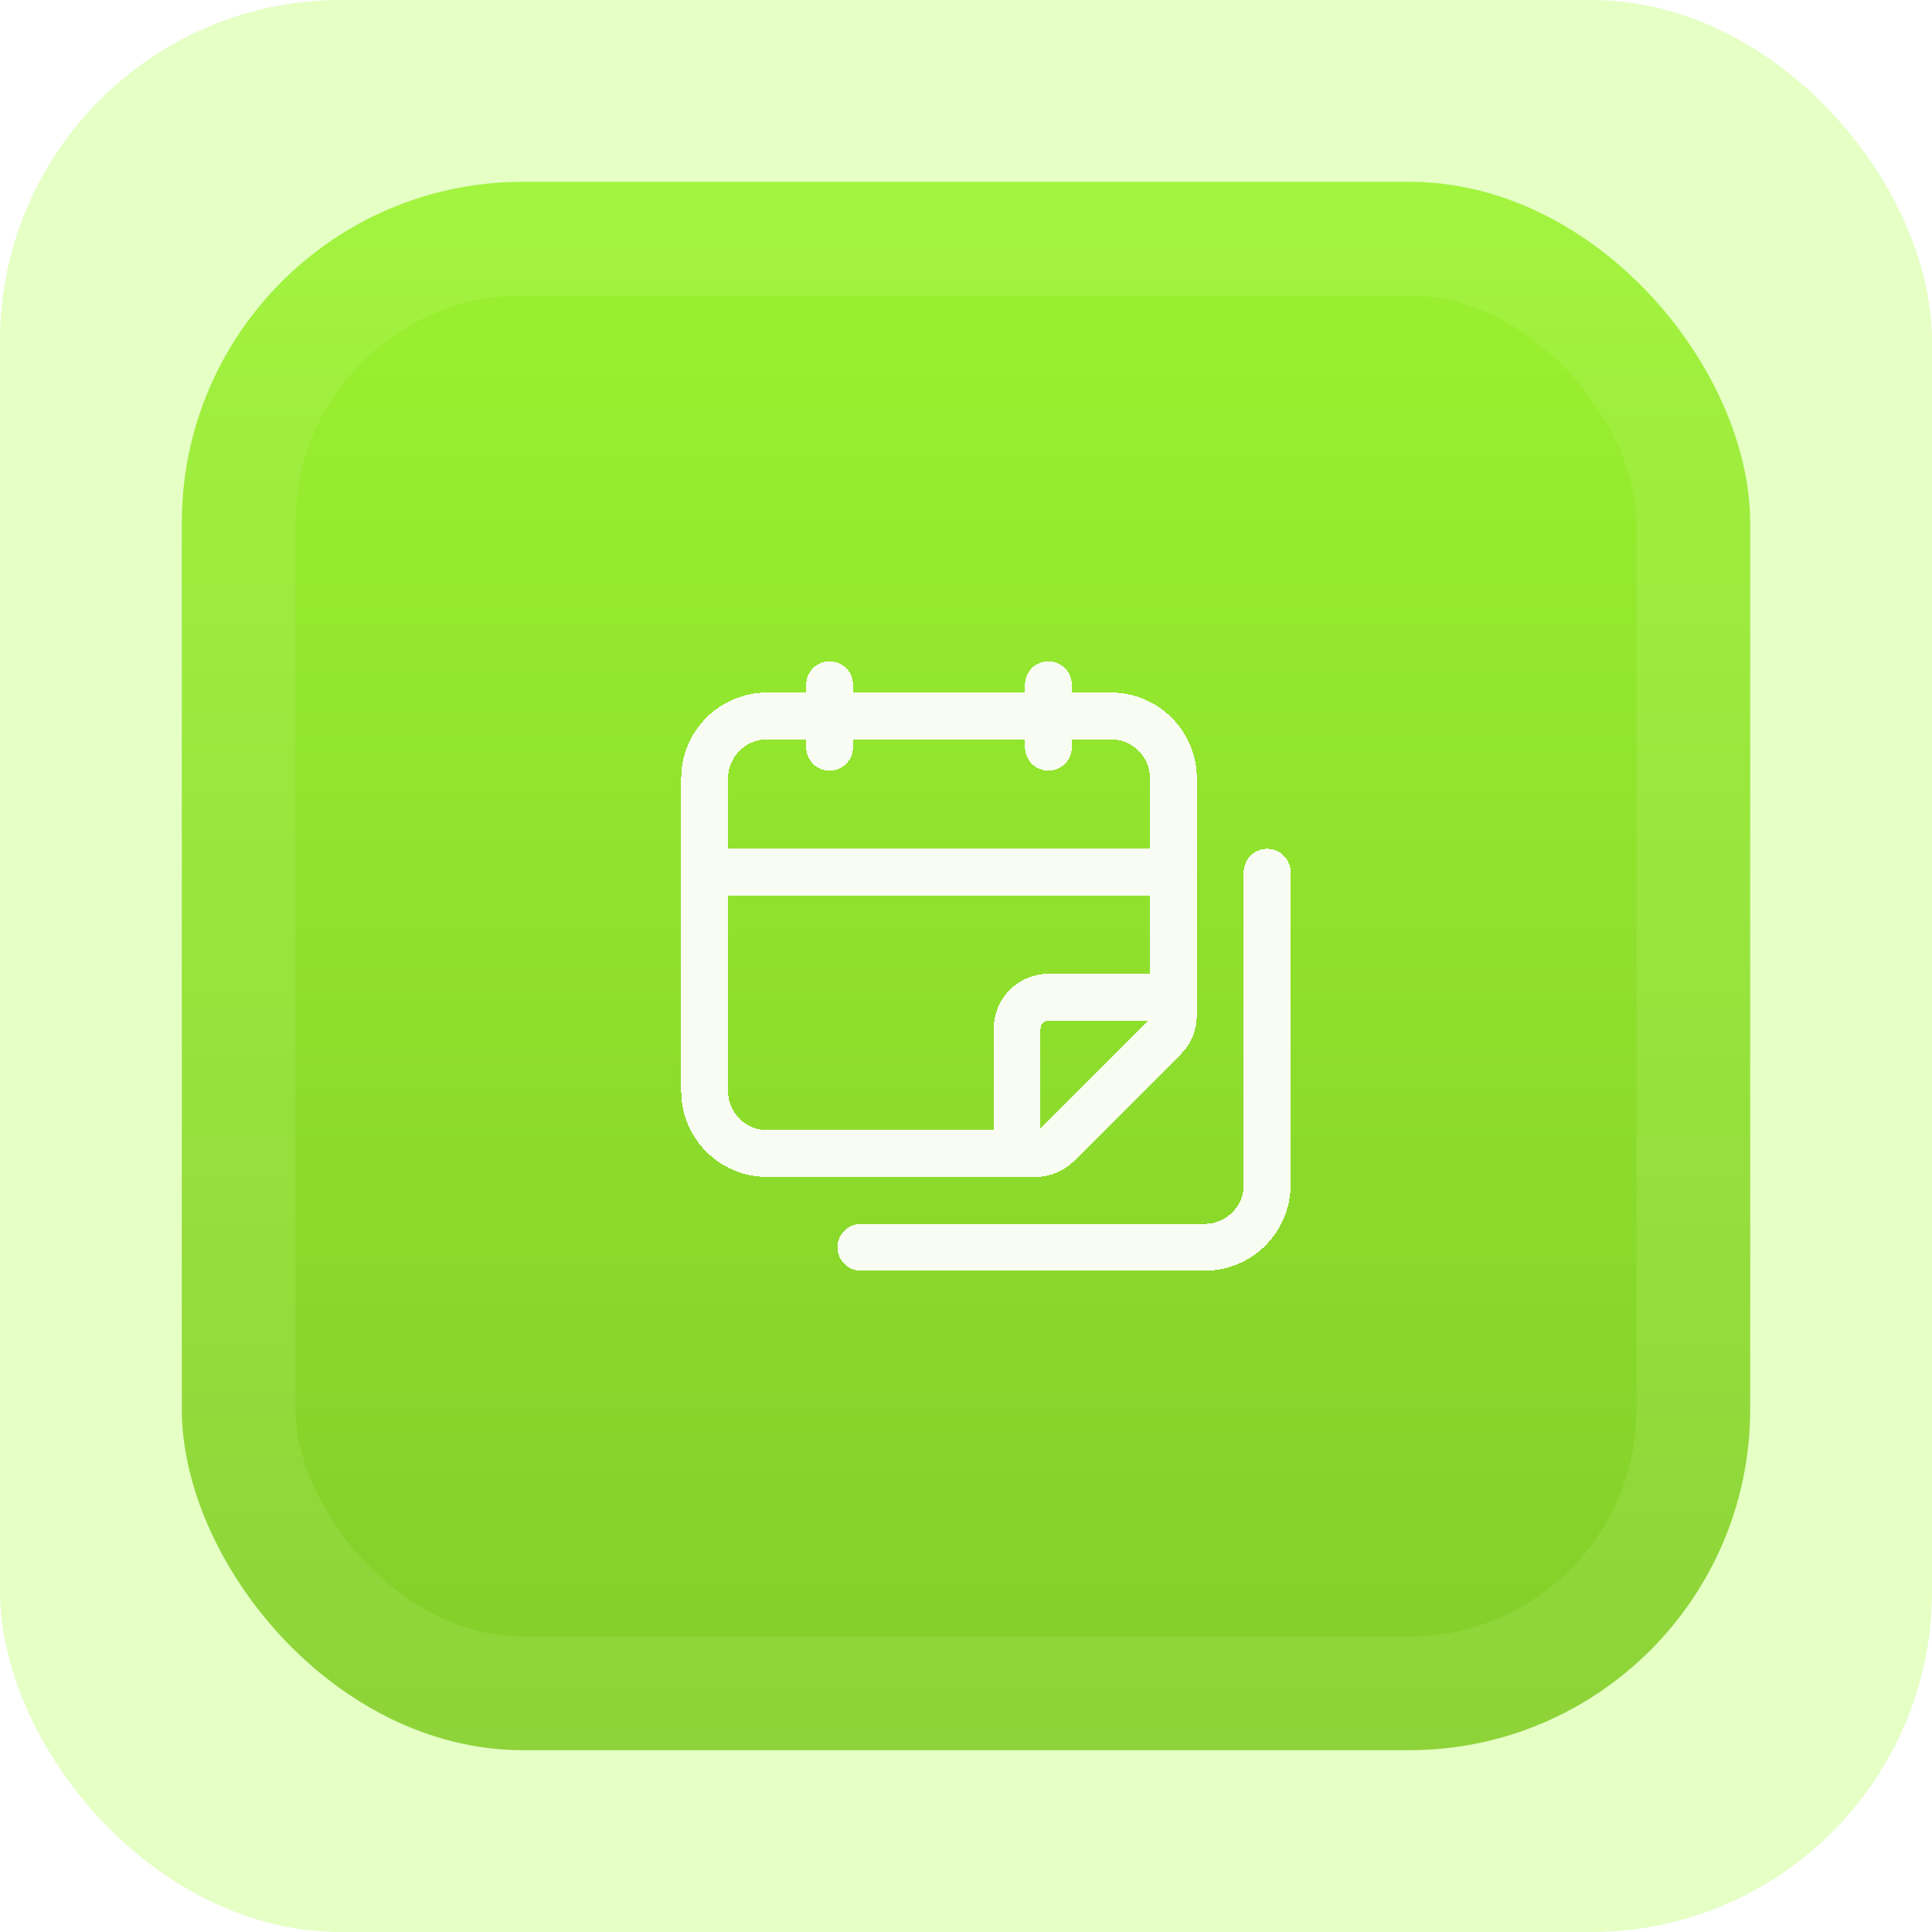 <?xml version="1.0" encoding="UTF-8"?> <svg xmlns="http://www.w3.org/2000/svg" width="85" height="85" viewBox="0 0 85 85" fill="none"> <rect width="85" height="85" rx="15" fill="#E5FFC5"></rect> <rect x="8" y="8" width="69" height="69" rx="15" fill="url(#paint0_linear_1_118)"></rect> <rect x="10.5" y="10.5" width="64" height="64" rx="12.5" stroke="#DEFFB6" stroke-opacity="0.12" stroke-width="5"></rect> <g filter="url(#filter0_d_1_118)"> <path d="M31 36.375H51.625" stroke="#F8FCF2" stroke-width="2.062" stroke-linecap="round" stroke-linejoin="round" shape-rendering="crispEdges"></path> </g> <g filter="url(#filter1_d_1_118)"> <path fill-rule="evenodd" clip-rule="evenodd" d="M45.556 48.75H33.75C32.231 48.75 31 47.519 31 46V32.25C31 30.731 32.231 29.5 33.75 29.5H48.875C50.394 29.5 51.625 30.731 51.625 32.25V42.681C51.625 43.045 51.481 43.396 51.222 43.653L46.528 48.347C46.269 48.606 45.92 48.75 45.556 48.75Z" stroke="#F8FCF2" stroke-width="2.062" stroke-linecap="round" stroke-linejoin="round" shape-rendering="crispEdges"></path> </g> <g filter="url(#filter2_d_1_118)"> <path d="M44.75 48.75V43.25C44.75 42.491 45.366 41.875 46.125 41.875H51.625" stroke="#F8FCF2" stroke-width="2.062" stroke-linecap="round" stroke-linejoin="round" shape-rendering="crispEdges"></path> </g> <g filter="url(#filter3_d_1_118)"> <path d="M46.125 28.125V30.875" stroke="#F8FCF2" stroke-width="2.062" stroke-linecap="round" stroke-linejoin="round" shape-rendering="crispEdges"></path> </g> <g filter="url(#filter4_d_1_118)"> <path d="M36.5 28.125V30.875" stroke="#F8FCF2" stroke-width="2.062" stroke-linecap="round" stroke-linejoin="round" shape-rendering="crispEdges"></path> </g> <g filter="url(#filter5_d_1_118)"> <path d="M55.75 36.375V50.125C55.75 51.644 54.519 52.875 53 52.875H37.875" stroke="#F8FCF2" stroke-width="2.062" stroke-linecap="round" stroke-linejoin="round" shape-rendering="crispEdges"></path> </g> <defs> <filter id="filter0_d_1_118" x="25.969" y="33.344" width="30.688" height="10.062" filterUnits="userSpaceOnUse" color-interpolation-filters="sRGB"> <feFlood flood-opacity="0" result="BackgroundImageFix"></feFlood> <feColorMatrix in="SourceAlpha" type="matrix" values="0 0 0 0 0 0 0 0 0 0 0 0 0 0 0 0 0 0 127 0" result="hardAlpha"></feColorMatrix> <feOffset dy="2"></feOffset> <feGaussianBlur stdDeviation="2"></feGaussianBlur> <feComposite in2="hardAlpha" operator="out"></feComposite> <feColorMatrix type="matrix" values="0 0 0 0 0.382 0 0 0 0 0.696 0 0 0 0 0 0 0 0 0.7 0"></feColorMatrix> <feBlend mode="normal" in2="BackgroundImageFix" result="effect1_dropShadow_1_118"></feBlend> <feBlend mode="normal" in="SourceGraphic" in2="effect1_dropShadow_1_118" result="shape"></feBlend> </filter> <filter id="filter1_d_1_118" x="25.969" y="26.469" width="30.688" height="29.312" filterUnits="userSpaceOnUse" color-interpolation-filters="sRGB"> <feFlood flood-opacity="0" result="BackgroundImageFix"></feFlood> <feColorMatrix in="SourceAlpha" type="matrix" values="0 0 0 0 0 0 0 0 0 0 0 0 0 0 0 0 0 0 127 0" result="hardAlpha"></feColorMatrix> <feOffset dy="2"></feOffset> <feGaussianBlur stdDeviation="2"></feGaussianBlur> <feComposite in2="hardAlpha" operator="out"></feComposite> <feColorMatrix type="matrix" values="0 0 0 0 0.382 0 0 0 0 0.696 0 0 0 0 0 0 0 0 0.7 0"></feColorMatrix> <feBlend mode="normal" in2="BackgroundImageFix" result="effect1_dropShadow_1_118"></feBlend> <feBlend mode="normal" in="SourceGraphic" in2="effect1_dropShadow_1_118" result="shape"></feBlend> </filter> <filter id="filter2_d_1_118" x="39.719" y="38.844" width="16.938" height="16.938" filterUnits="userSpaceOnUse" color-interpolation-filters="sRGB"> <feFlood flood-opacity="0" result="BackgroundImageFix"></feFlood> <feColorMatrix in="SourceAlpha" type="matrix" values="0 0 0 0 0 0 0 0 0 0 0 0 0 0 0 0 0 0 127 0" result="hardAlpha"></feColorMatrix> <feOffset dy="2"></feOffset> <feGaussianBlur stdDeviation="2"></feGaussianBlur> <feComposite in2="hardAlpha" operator="out"></feComposite> <feColorMatrix type="matrix" values="0 0 0 0 0.382 0 0 0 0 0.696 0 0 0 0 0 0 0 0 0.7 0"></feColorMatrix> <feBlend mode="normal" in2="BackgroundImageFix" result="effect1_dropShadow_1_118"></feBlend> <feBlend mode="normal" in="SourceGraphic" in2="effect1_dropShadow_1_118" result="shape"></feBlend> </filter> <filter id="filter3_d_1_118" x="41.094" y="25.094" width="10.062" height="12.812" filterUnits="userSpaceOnUse" color-interpolation-filters="sRGB"> <feFlood flood-opacity="0" result="BackgroundImageFix"></feFlood> <feColorMatrix in="SourceAlpha" type="matrix" values="0 0 0 0 0 0 0 0 0 0 0 0 0 0 0 0 0 0 127 0" result="hardAlpha"></feColorMatrix> <feOffset dy="2"></feOffset> <feGaussianBlur stdDeviation="2"></feGaussianBlur> <feComposite in2="hardAlpha" operator="out"></feComposite> <feColorMatrix type="matrix" values="0 0 0 0 0.382 0 0 0 0 0.696 0 0 0 0 0 0 0 0 0.7 0"></feColorMatrix> <feBlend mode="normal" in2="BackgroundImageFix" result="effect1_dropShadow_1_118"></feBlend> <feBlend mode="normal" in="SourceGraphic" in2="effect1_dropShadow_1_118" result="shape"></feBlend> </filter> <filter id="filter4_d_1_118" x="31.469" y="25.094" width="10.062" height="12.812" filterUnits="userSpaceOnUse" color-interpolation-filters="sRGB"> <feFlood flood-opacity="0" result="BackgroundImageFix"></feFlood> <feColorMatrix in="SourceAlpha" type="matrix" values="0 0 0 0 0 0 0 0 0 0 0 0 0 0 0 0 0 0 127 0" result="hardAlpha"></feColorMatrix> <feOffset dy="2"></feOffset> <feGaussianBlur stdDeviation="2"></feGaussianBlur> <feComposite in2="hardAlpha" operator="out"></feComposite> <feColorMatrix type="matrix" values="0 0 0 0 0.382 0 0 0 0 0.696 0 0 0 0 0 0 0 0 0.7 0"></feColorMatrix> <feBlend mode="normal" in2="BackgroundImageFix" result="effect1_dropShadow_1_118"></feBlend> <feBlend mode="normal" in="SourceGraphic" in2="effect1_dropShadow_1_118" result="shape"></feBlend> </filter> <filter id="filter5_d_1_118" x="32.844" y="33.344" width="27.938" height="26.562" filterUnits="userSpaceOnUse" color-interpolation-filters="sRGB"> <feFlood flood-opacity="0" result="BackgroundImageFix"></feFlood> <feColorMatrix in="SourceAlpha" type="matrix" values="0 0 0 0 0 0 0 0 0 0 0 0 0 0 0 0 0 0 127 0" result="hardAlpha"></feColorMatrix> <feOffset dy="2"></feOffset> <feGaussianBlur stdDeviation="2"></feGaussianBlur> <feComposite in2="hardAlpha" operator="out"></feComposite> <feColorMatrix type="matrix" values="0 0 0 0 0.382 0 0 0 0 0.696 0 0 0 0 0 0 0 0 0.7 0"></feColorMatrix> <feBlend mode="normal" in2="BackgroundImageFix" result="effect1_dropShadow_1_118"></feBlend> <feBlend mode="normal" in="SourceGraphic" in2="effect1_dropShadow_1_118" result="shape"></feBlend> </filter> <linearGradient id="paint0_linear_1_118" x1="42.5" y1="8" x2="42.5" y2="77" gradientUnits="userSpaceOnUse"> <stop stop-color="#9BF230"></stop> <stop offset="1" stop-color="#83CD29"></stop> </linearGradient> </defs> </svg> 